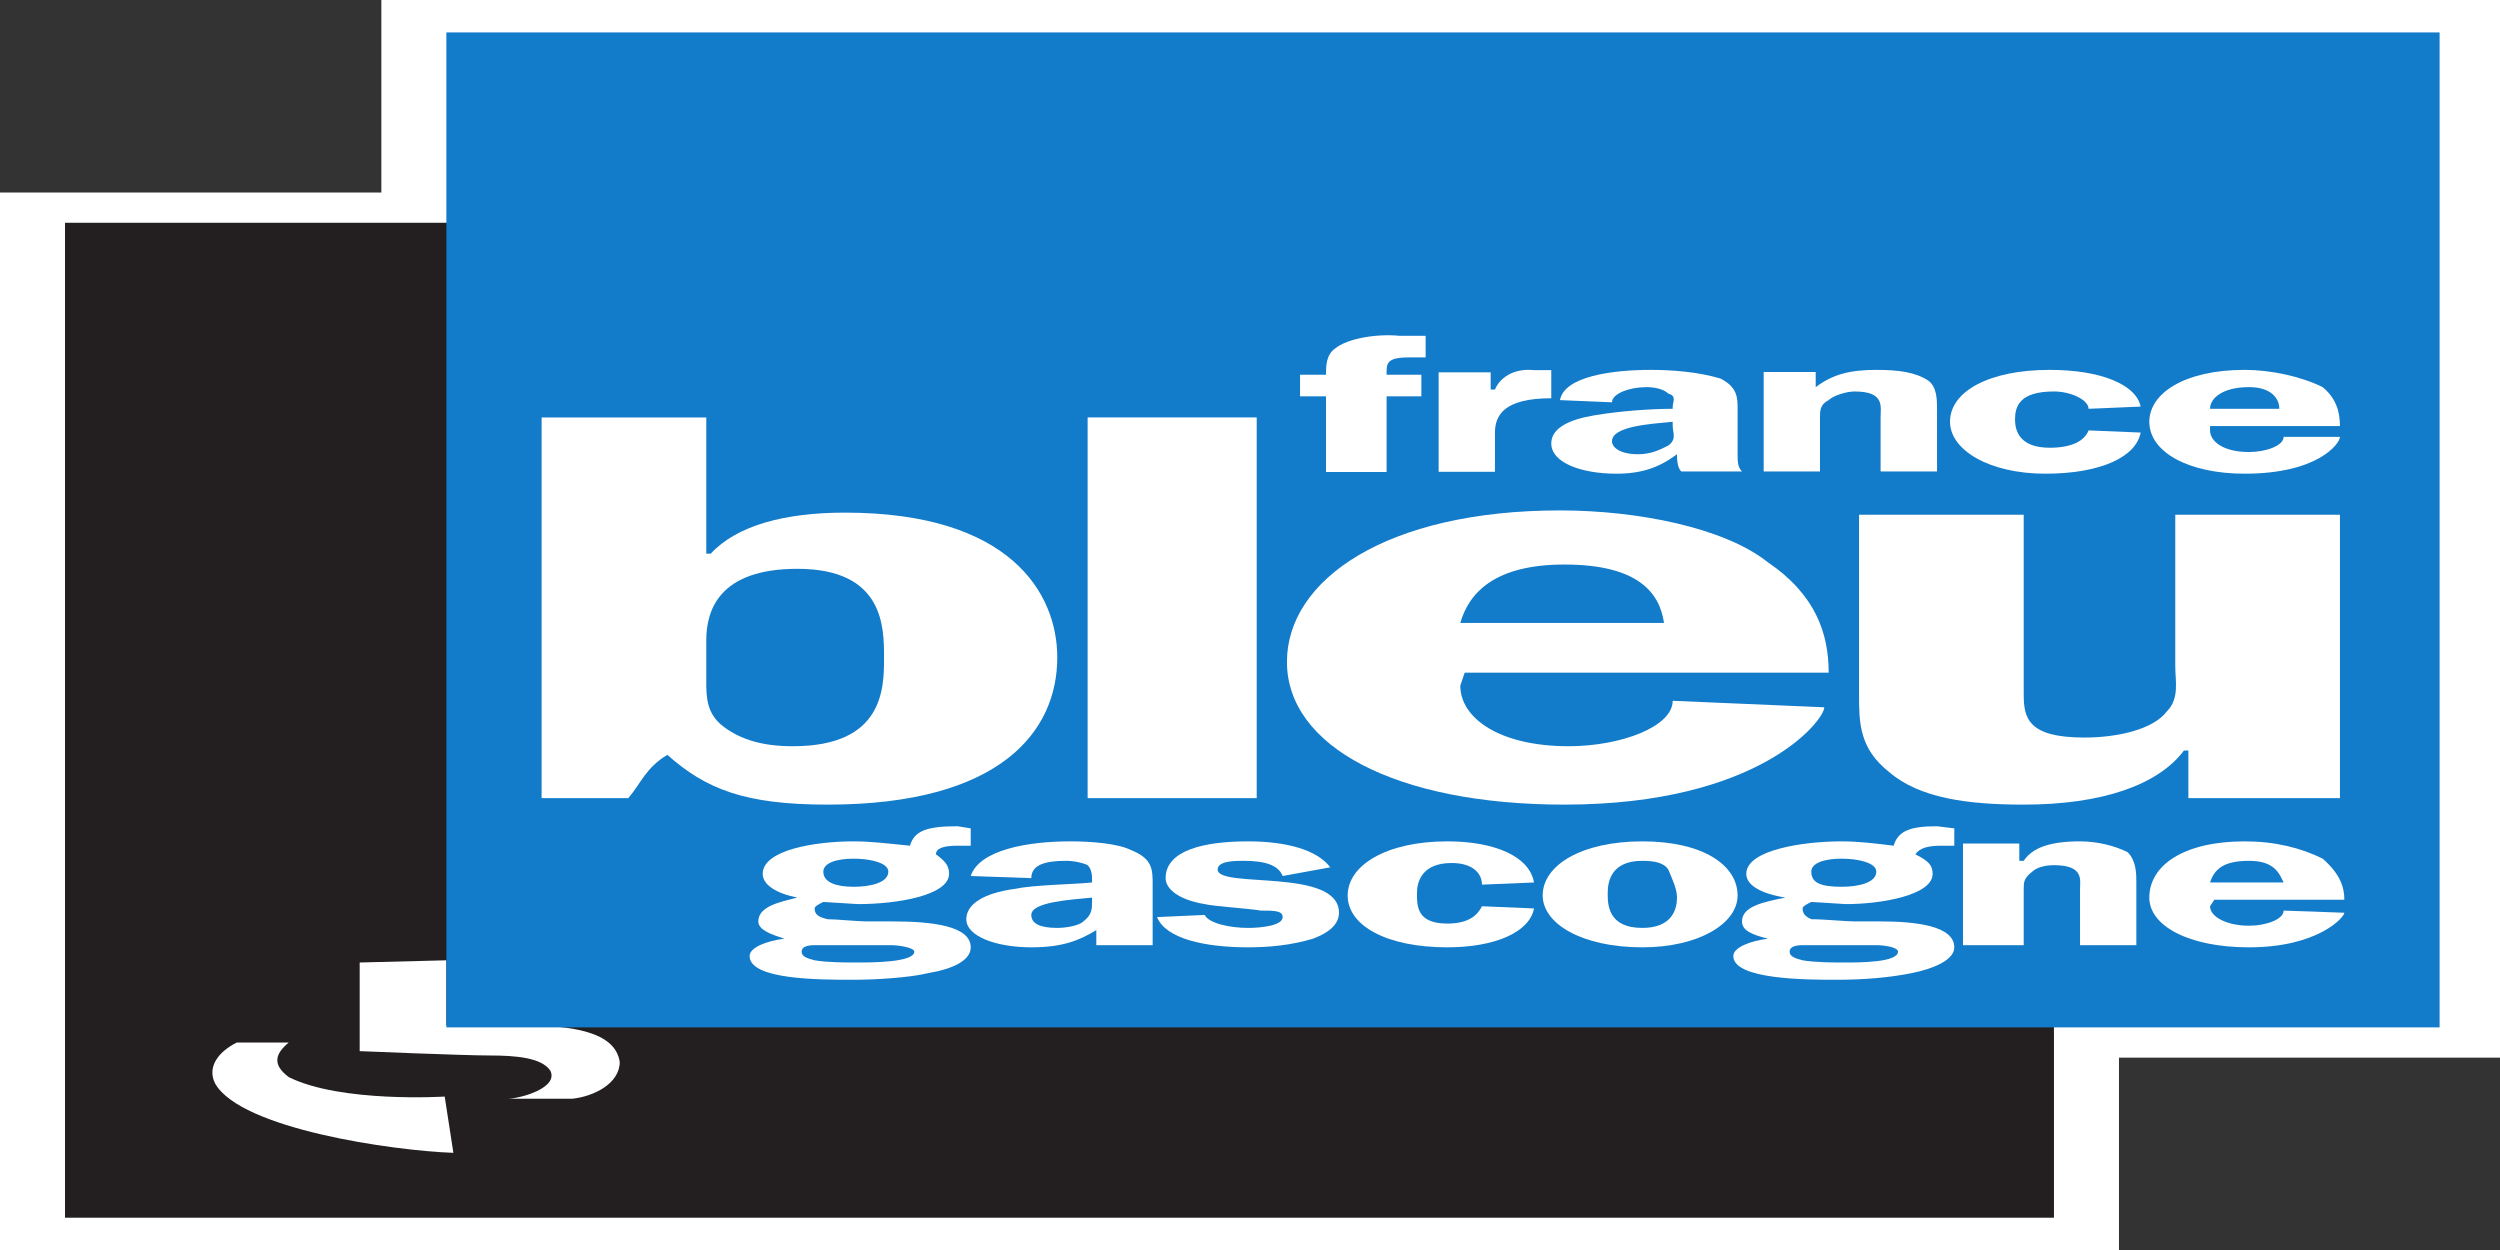 <?xml version="1.0" encoding="UTF-8"?>
<svg xmlns="http://www.w3.org/2000/svg" xmlns:xlink="http://www.w3.org/1999/xlink" width="600px" height="300px" viewBox="0 0 600 300" version="1.1">
<rect x="0" y="0" width="600" height="300" fill="#333333" stroke="none"/>
<g id="surface1">
<path style=" stroke:none;fill-rule:evenodd;fill:rgb(100%,100%,100%);fill-opacity:1;" d="M 600.078 0 L 91.527 0 L 91.527 46.207 L 0 46.207 L 0 300.039 L 508.551 300.039 L 508.551 253.832 L 600.078 253.832 Z M 600.078 0 "/>
<path style=" stroke:none;fill-rule:evenodd;fill:rgb(13.725%,12.157%,12.549%);fill-opacity:1;" d="M 15.602 53.465 L 492.949 53.465 L 492.949 292.25 L 15.602 292.25 Z M 15.602 53.465 "/>
<path style=" stroke:none;fill-rule:evenodd;fill:rgb(100%,100%,100%);fill-opacity:1;" d="M 86.324 231 L 107.129 230.473 L 107.129 246.047 L 124.789 246.047 C 137.273 246.047 147.676 247.602 148.734 254.875 C 148.734 260.062 142.477 263.176 137.273 263.703 L 121.672 263.703 C 124.789 263.703 134.16 261.105 132.074 256.945 C 129.988 253.832 123.758 253.316 117.527 253.316 C 111.27 253.316 86.324 252.273 86.324 252.273 Z M 86.324 231 "/>
<path style=" stroke:none;fill-rule:evenodd;fill:rgb(100%,100%,100%);fill-opacity:1;" d="M 56.836 250.203 C 52.664 252.273 49.551 255.918 51.637 260.062 C 57.863 270.965 94.27 276.164 108.812 276.68 L 106.727 263.176 C 106.727 263.176 81.781 264.734 69.293 258.504 C 65.152 255.391 66.18 252.805 69.293 250.203 C 65.152 250.203 59.949 250.203 56.836 250.203 Z M 56.836 250.203 "/>
<path style=" stroke:none;fill-rule:evenodd;fill:rgb(7.059%,48.235%,79.216%);fill-opacity:1;" d="M 107.129 7.785 L 585.504 7.785 L 585.504 246.574 L 107.129 246.574 Z M 107.129 7.785 "/>
<path style=" stroke:none;fill-rule:evenodd;fill:rgb(100%,100%,100%);fill-opacity:1;" d="M 169.508 163.52 C 169.508 167.148 169.508 171.309 173.68 174.422 C 177.852 177.535 183.051 179.094 190.309 179.094 C 212.168 179.094 212.168 165.078 212.168 157.805 C 212.168 150.535 212.168 136.516 191.367 136.516 C 172.652 136.516 169.508 146.391 169.508 153.648 Z M 129.988 100.184 L 169.508 100.184 L 169.508 132.887 L 170.566 132.887 C 176.793 126.145 188.254 123.031 202.797 123.031 C 242.316 123.031 253.746 142.23 253.746 157.805 C 253.746 175.449 240.23 193.109 198.625 193.109 C 178.879 193.109 169.508 189.469 160.164 181.164 C 154.961 184.281 153.906 187.91 150.789 191.555 L 129.988 191.555 Z M 129.988 100.184 "/>
<path style=" stroke:none;fill-rule:evenodd;fill:rgb(100%,100%,100%);fill-opacity:1;" d="M 261.031 100.184 L 301.609 100.184 L 301.609 191.555 L 261.031 191.555 Z M 261.031 100.184 "/>
<path style=" stroke:none;fill-rule:evenodd;fill:rgb(100%,100%,100%);fill-opacity:1;" d="M 399.363 149.504 C 398.309 142.23 393.105 135.488 375.449 135.488 C 358.789 135.488 352.559 142.23 350.473 149.504 Z M 351.531 161.434 L 350.473 164.551 C 350.473 172.336 359.844 179.094 376.477 179.094 C 388.965 179.094 401.449 174.422 401.449 168.191 L 437.828 169.75 C 437.828 172.863 422.227 193.109 375.449 193.109 C 334.871 193.109 308.867 179.094 308.867 158.848 C 308.867 139.117 332.785 122.5 374.391 122.5 C 393.105 122.5 413.91 126.66 424.312 134.961 C 435.77 142.746 438.883 152.09 438.883 161.434 Z M 351.531 161.434 "/>
<path style=" stroke:none;fill-rule:evenodd;fill:rgb(100%,100%,100%);fill-opacity:1;" d="M 525.211 191.555 L 525.211 180.121 L 524.152 180.121 C 517.922 188.438 504.406 193.109 485.691 193.109 C 472.145 193.109 460.715 191.555 453.43 185.324 C 446.172 179.609 446.172 173.379 446.172 166.637 L 446.172 123.543 L 485.691 123.543 L 485.691 166.637 C 485.691 172.336 486.719 177.008 500.234 177.008 C 508.551 177.008 516.867 174.938 520.008 170.777 C 523.125 167.664 522.066 163.52 522.066 159.879 L 522.066 123.543 L 561.586 123.543 L 561.586 191.555 Z M 525.211 191.555 "/>
<path style=" stroke:none;fill-rule:evenodd;fill:rgb(100%,100%,100%);fill-opacity:1;" d="M 332.785 113.285 L 318.242 113.285 L 318.242 95.125 L 312.012 95.125 L 312.012 89.941 L 318.242 89.941 C 318.242 87.855 318.242 85.27 320.328 83.711 C 323.441 81.109 330.727 80.066 335.93 80.598 L 342.156 80.598 L 342.156 85.781 L 337.984 85.781 C 332.785 85.781 332.785 87.34 332.785 89.41 L 332.785 89.941 L 341.129 89.941 L 341.129 95.125 L 332.785 95.125 Z M 332.785 113.285 "/>
<path style=" stroke:none;fill-rule:evenodd;fill:rgb(100%,100%,100%);fill-opacity:1;" d="M 357.758 89.355 L 357.758 93.496 L 358.789 93.496 C 359.844 90.91 362.961 88.312 368.16 88.824 L 372.305 88.824 L 372.305 95.582 C 360.875 95.582 358.789 99.727 358.789 103.883 L 358.789 113.23 L 345.273 113.23 L 345.273 89.355 Z M 357.758 89.355 "/>
<path style=" stroke:none;fill-rule:evenodd;fill:rgb(100%,100%,100%);fill-opacity:1;" d="M 401.449 101.227 C 396.25 101.742 386.879 102.254 386.879 105.898 C 386.879 107.457 388.965 109.016 393.105 109.016 C 396.25 109.016 398.309 107.973 400.395 106.93 C 402.48 105.371 401.449 103.812 401.449 102.254 Z M 403.508 113.156 C 402.48 112.129 402.48 110.043 402.48 109.016 C 398.309 112.129 394.164 113.688 387.906 113.688 C 379.59 113.688 372.305 111.086 372.305 106.414 C 372.305 102.785 376.477 100.699 382.707 99.668 C 388.965 98.625 396.25 98.113 401.449 98.113 L 401.449 97.582 C 401.449 96.555 402.48 94.996 400.395 94.469 C 399.363 93.441 397.277 92.91 395.191 92.91 C 391.051 92.91 386.879 94.469 386.879 96.555 L 374.391 96.027 C 375.449 90.324 386.879 88.77 396.25 88.77 C 401.449 88.77 407.68 89.281 412.883 90.84 C 417.023 92.91 417.023 95.512 417.023 98.113 L 417.023 109.016 C 417.023 110.57 417.023 112.129 418.082 113.156 Z M 403.508 113.156 "/>
<path style=" stroke:none;fill-rule:evenodd;fill:rgb(100%,100%,100%);fill-opacity:1;" d="M 435.77 89.281 L 435.77 92.91 C 439.914 89.797 444.086 88.77 450.312 88.77 C 455.516 88.77 459.688 89.281 462.801 91.355 C 464.887 92.91 464.887 96.027 464.887 98.113 L 464.887 113.156 L 451.344 113.156 L 451.344 100.184 C 451.344 97.582 452.398 93.953 445.113 93.953 C 443.027 93.953 439.914 94.996 438.883 96.027 C 436.797 97.07 436.797 98.625 436.797 100.184 L 436.797 113.156 L 423.281 113.156 L 423.281 89.281 Z M 435.77 89.281 "/>
<path style=" stroke:none;fill-rule:evenodd;fill:rgb(100%,100%,100%);fill-opacity:1;" d="M 501.262 98.113 C 501.262 96.027 497.121 93.953 492.949 93.953 C 484.633 93.953 483.605 97.582 483.605 100.699 C 483.605 103.301 484.633 107.457 491.918 107.457 C 497.121 107.457 500.234 105.898 501.262 103.301 L 513.75 103.812 C 512.723 109.527 504.406 113.688 490.891 113.688 C 477.348 113.688 468.004 107.973 468.004 101.227 C 468.004 93.953 477.348 88.77 491.918 88.77 C 504.406 88.77 512.723 92.398 513.75 97.582 Z M 501.262 98.113 "/>
<path style=" stroke:none;fill-rule:evenodd;fill:rgb(100%,100%,100%);fill-opacity:1;" d="M 547.039 98.113 C 547.039 95.512 544.953 92.91 539.754 92.91 C 533.523 92.91 530.41 95.512 530.41 98.113 Z M 530.41 102.254 L 530.41 103.301 C 530.41 105.898 533.523 108.484 539.754 108.484 C 543.926 108.484 548.07 106.93 548.07 104.855 L 561.586 104.855 C 561.586 106.414 556.387 113.688 538.727 113.688 C 525.211 113.688 515.836 108.484 515.836 101.227 C 515.836 94.469 524.152 88.77 538.727 88.77 C 544.953 88.77 552.242 90.324 557.441 92.91 C 560.559 95.512 561.586 98.625 561.586 102.254 Z M 530.41 102.254 "/>
<path style=" stroke:none;fill-rule:evenodd;fill:rgb(100%,100%,100%);fill-opacity:1;" d="M 197.598 209.199 C 197.598 211.797 200.711 212.828 204.883 212.828 C 209.027 212.828 213.199 211.797 213.199 209.199 C 213.199 207.125 209.027 206.082 204.883 206.082 C 200.711 206.082 197.598 207.125 197.598 209.199 Z M 195.512 226.844 C 193.426 226.844 192.395 227.359 192.395 228.402 C 192.395 229.445 193.426 229.957 195.512 230.473 C 198.625 231 202.797 231 205.91 231 C 209.027 231 219.43 231 219.43 228.402 C 219.43 227.359 215.285 226.844 214.227 226.844 Z M 197.598 216.469 C 196.566 216.984 195.512 217.5 195.512 218.027 C 195.512 219.586 196.566 220.098 198.625 220.613 C 200.711 220.613 205.91 221.141 207.996 221.141 L 214.227 221.141 C 223.602 221.141 232.973 222.172 232.973 227.359 C 232.973 230.473 228.801 232.559 222.57 233.586 C 218.398 234.629 210.082 235.145 204.883 235.145 C 196.566 235.145 179.91 235.145 179.91 229.445 C 179.91 227.359 184.082 225.801 188.254 225.285 C 185.109 224.258 181.996 223.215 181.996 221.141 C 181.996 217.5 187.195 216.469 191.367 215.426 C 186.168 214.383 183.051 212.312 183.051 209.711 C 183.051 204.012 195.512 201.926 204.883 201.926 C 209.027 201.926 213.199 202.453 218.398 202.969 C 219.43 199.34 222.57 198.297 229.828 198.297 L 232.973 198.812 L 232.973 202.969 C 231.914 202.969 230.887 202.969 229.828 202.969 C 226.715 202.969 224.629 203.484 224.629 205.039 C 226.715 206.598 227.773 207.641 227.773 209.711 C 227.773 214.914 215.285 216.984 205.91 216.984 Z M 197.598 216.469 "/>
<path style=" stroke:none;fill-rule:evenodd;fill:rgb(100%,100%,100%);fill-opacity:1;" d="M 262.09 215.426 C 256.891 215.941 247.516 216.469 247.516 219.586 C 247.516 221.656 249.602 222.699 253.746 222.699 C 255.832 222.699 258.945 222.172 260.004 221.141 C 262.09 219.586 262.09 218.027 262.09 216.469 Z M 263.117 226.844 C 263.117 225.801 263.117 224.258 263.117 223.215 C 258.945 225.801 254.805 227.359 247.516 227.359 C 239.203 227.359 231.914 224.77 231.914 220.613 C 231.914 216.984 236.086 214.383 243.344 213.355 C 248.547 212.312 256.891 212.312 262.09 211.797 L 262.09 211.27 C 262.09 210.242 262.09 208.684 261.031 207.641 C 260.004 207.125 257.918 206.598 255.832 206.598 C 250.633 206.598 247.516 207.641 247.516 210.754 L 232.973 210.242 C 235.031 204.012 246.488 201.926 256.891 201.926 C 262.09 201.926 268.32 202.453 271.434 204.012 C 276.637 206.082 276.637 208.684 276.637 212.312 L 276.637 223.215 C 276.637 224.258 276.637 225.801 276.637 226.844 Z M 263.117 226.844 "/>
<path style=" stroke:none;fill-rule:evenodd;fill:rgb(100%,100%,100%);fill-opacity:1;" d="M 307.84 210.242 C 306.809 207.641 303.668 206.598 298.465 206.598 C 296.41 206.598 292.238 206.598 292.238 208.684 C 292.238 213.355 321.355 208.156 321.355 219.055 C 321.355 221.656 319.27 223.727 315.125 225.285 C 309.926 226.844 304.723 227.359 299.523 227.359 C 289.121 227.359 279.75 225.285 277.691 220.098 L 289.121 219.586 C 290.152 221.656 295.352 222.699 299.523 222.699 C 302.637 222.699 307.84 222.172 307.84 220.098 C 307.84 218.543 305.754 218.543 302.637 218.543 C 299.523 218.027 291.207 217.5 289.121 216.984 C 282.863 215.941 279.75 213.355 279.75 210.754 C 279.75 204.012 289.121 201.926 299.523 201.926 C 308.867 201.926 316.156 204.012 319.27 208.156 Z M 307.84 210.242 "/>
<path style=" stroke:none;fill-rule:evenodd;fill:rgb(100%,100%,100%);fill-opacity:1;" d="M 355.672 212.312 C 355.672 209.711 353.586 207.125 348.387 207.125 C 341.129 207.125 340.07 211.797 340.07 214.383 C 340.07 217.5 340.07 221.656 347.359 221.656 C 352.559 221.656 354.645 219.586 355.672 217.5 L 368.16 218.027 C 367.105 223.727 358.789 227.359 347.359 227.359 C 332.785 227.359 323.441 222.172 323.441 214.914 C 323.441 207.641 332.785 201.926 347.359 201.926 C 358.789 201.926 367.105 205.57 368.16 211.797 Z M 355.672 212.312 "/>
<path style=" stroke:none;fill-rule:evenodd;fill:rgb(100%,100%,100%);fill-opacity:1;" d="M 385.848 214.383 C 385.848 216.984 385.848 222.699 394.164 222.699 C 401.449 222.699 402.48 218.027 402.48 215.426 C 402.48 213.355 401.449 211.27 400.395 208.684 C 399.363 207.125 397.277 206.598 394.164 206.598 C 386.879 206.598 385.848 211.27 385.848 214.383 Z M 417.023 214.914 C 417.023 221.656 407.68 227.359 394.164 227.359 C 379.59 227.359 370.246 221.656 370.246 214.914 C 370.246 207.641 379.59 201.926 394.164 201.926 C 408.711 201.926 417.023 207.641 417.023 214.914 Z M 417.023 214.914 "/>
<path style=" stroke:none;fill-rule:evenodd;fill:rgb(100%,100%,100%);fill-opacity:1;" d="M 434.711 209.199 C 434.711 211.797 436.797 212.828 442 212.828 C 446.172 212.828 450.312 211.797 450.312 209.199 C 450.312 207.125 446.172 206.082 442 206.082 C 437.828 206.082 434.711 207.125 434.711 209.199 Z M 432.625 226.844 C 430.57 226.844 429.512 227.359 429.512 228.402 C 429.512 229.445 430.57 229.957 432.625 230.473 C 435.77 231 439.914 231 443.027 231 C 446.172 231 455.516 231 455.516 228.402 C 455.516 227.359 452.398 226.844 450.312 226.844 Z M 434.711 216.469 C 433.684 216.984 432.625 217.5 432.625 218.027 C 432.625 219.586 433.684 220.098 434.711 220.613 C 437.828 220.613 443.027 221.141 445.113 221.141 L 451.344 221.141 C 459.688 221.141 469.031 222.172 469.031 227.359 C 469.031 230.473 463.832 232.559 458.629 233.586 C 453.43 234.629 447.199 235.145 440.969 235.145 C 433.684 235.145 415.996 235.145 415.996 229.445 C 415.996 227.359 420.168 225.801 424.312 225.285 C 420.168 224.258 418.082 223.215 418.082 221.141 C 418.082 217.5 423.281 216.469 428.484 215.426 C 422.227 214.383 419.109 212.312 419.109 209.711 C 419.109 204.012 432.625 201.926 442 201.926 C 446.172 201.926 450.312 202.453 454.484 202.969 C 455.516 199.34 458.629 198.297 464.887 198.297 L 469.031 198.812 L 469.031 202.969 C 468.004 202.969 466.945 202.969 465.918 202.969 C 462.801 202.969 460.715 203.484 459.688 205.039 C 462.801 206.598 463.832 207.641 463.832 209.711 C 463.832 214.914 451.344 216.984 443.027 216.984 Z M 434.711 216.469 "/>
<path style=" stroke:none;fill-rule:evenodd;fill:rgb(100%,100%,100%);fill-opacity:1;" d="M 484.633 202.453 L 484.633 206.598 L 485.691 206.598 C 487.746 203.484 491.918 201.926 499.207 201.926 C 503.352 201.926 507.523 202.969 510.637 204.527 C 512.723 206.598 512.723 209.711 512.723 211.797 L 512.723 226.844 L 499.207 226.844 L 499.207 213.355 C 499.207 211.27 500.234 207.641 492.949 207.641 C 490.891 207.641 488.805 208.156 487.746 209.199 C 485.691 210.754 485.691 211.797 485.691 213.355 L 485.691 226.844 L 471.117 226.844 L 471.117 202.453 Z M 484.633 202.453 "/>
<path style=" stroke:none;fill-rule:evenodd;fill:rgb(100%,100%,100%);fill-opacity:1;" d="M 548.07 211.797 C 547.039 209.711 545.984 206.598 539.754 206.598 C 533.523 206.598 531.438 208.684 530.41 211.797 Z M 531.438 215.941 L 530.41 217.5 C 530.41 220.098 534.555 222.172 539.754 222.172 C 543.926 222.172 548.07 220.613 548.07 218.543 L 562.645 219.055 C 562.645 220.098 556.387 227.359 539.754 227.359 C 525.211 227.359 515.836 222.172 515.836 215.426 C 515.836 207.641 524.152 201.926 538.727 201.926 C 545.984 201.926 552.242 203.484 557.441 206.082 C 561.586 209.711 562.645 212.828 562.645 215.941 Z M 531.438 215.941 "/>
</g>
</svg>
